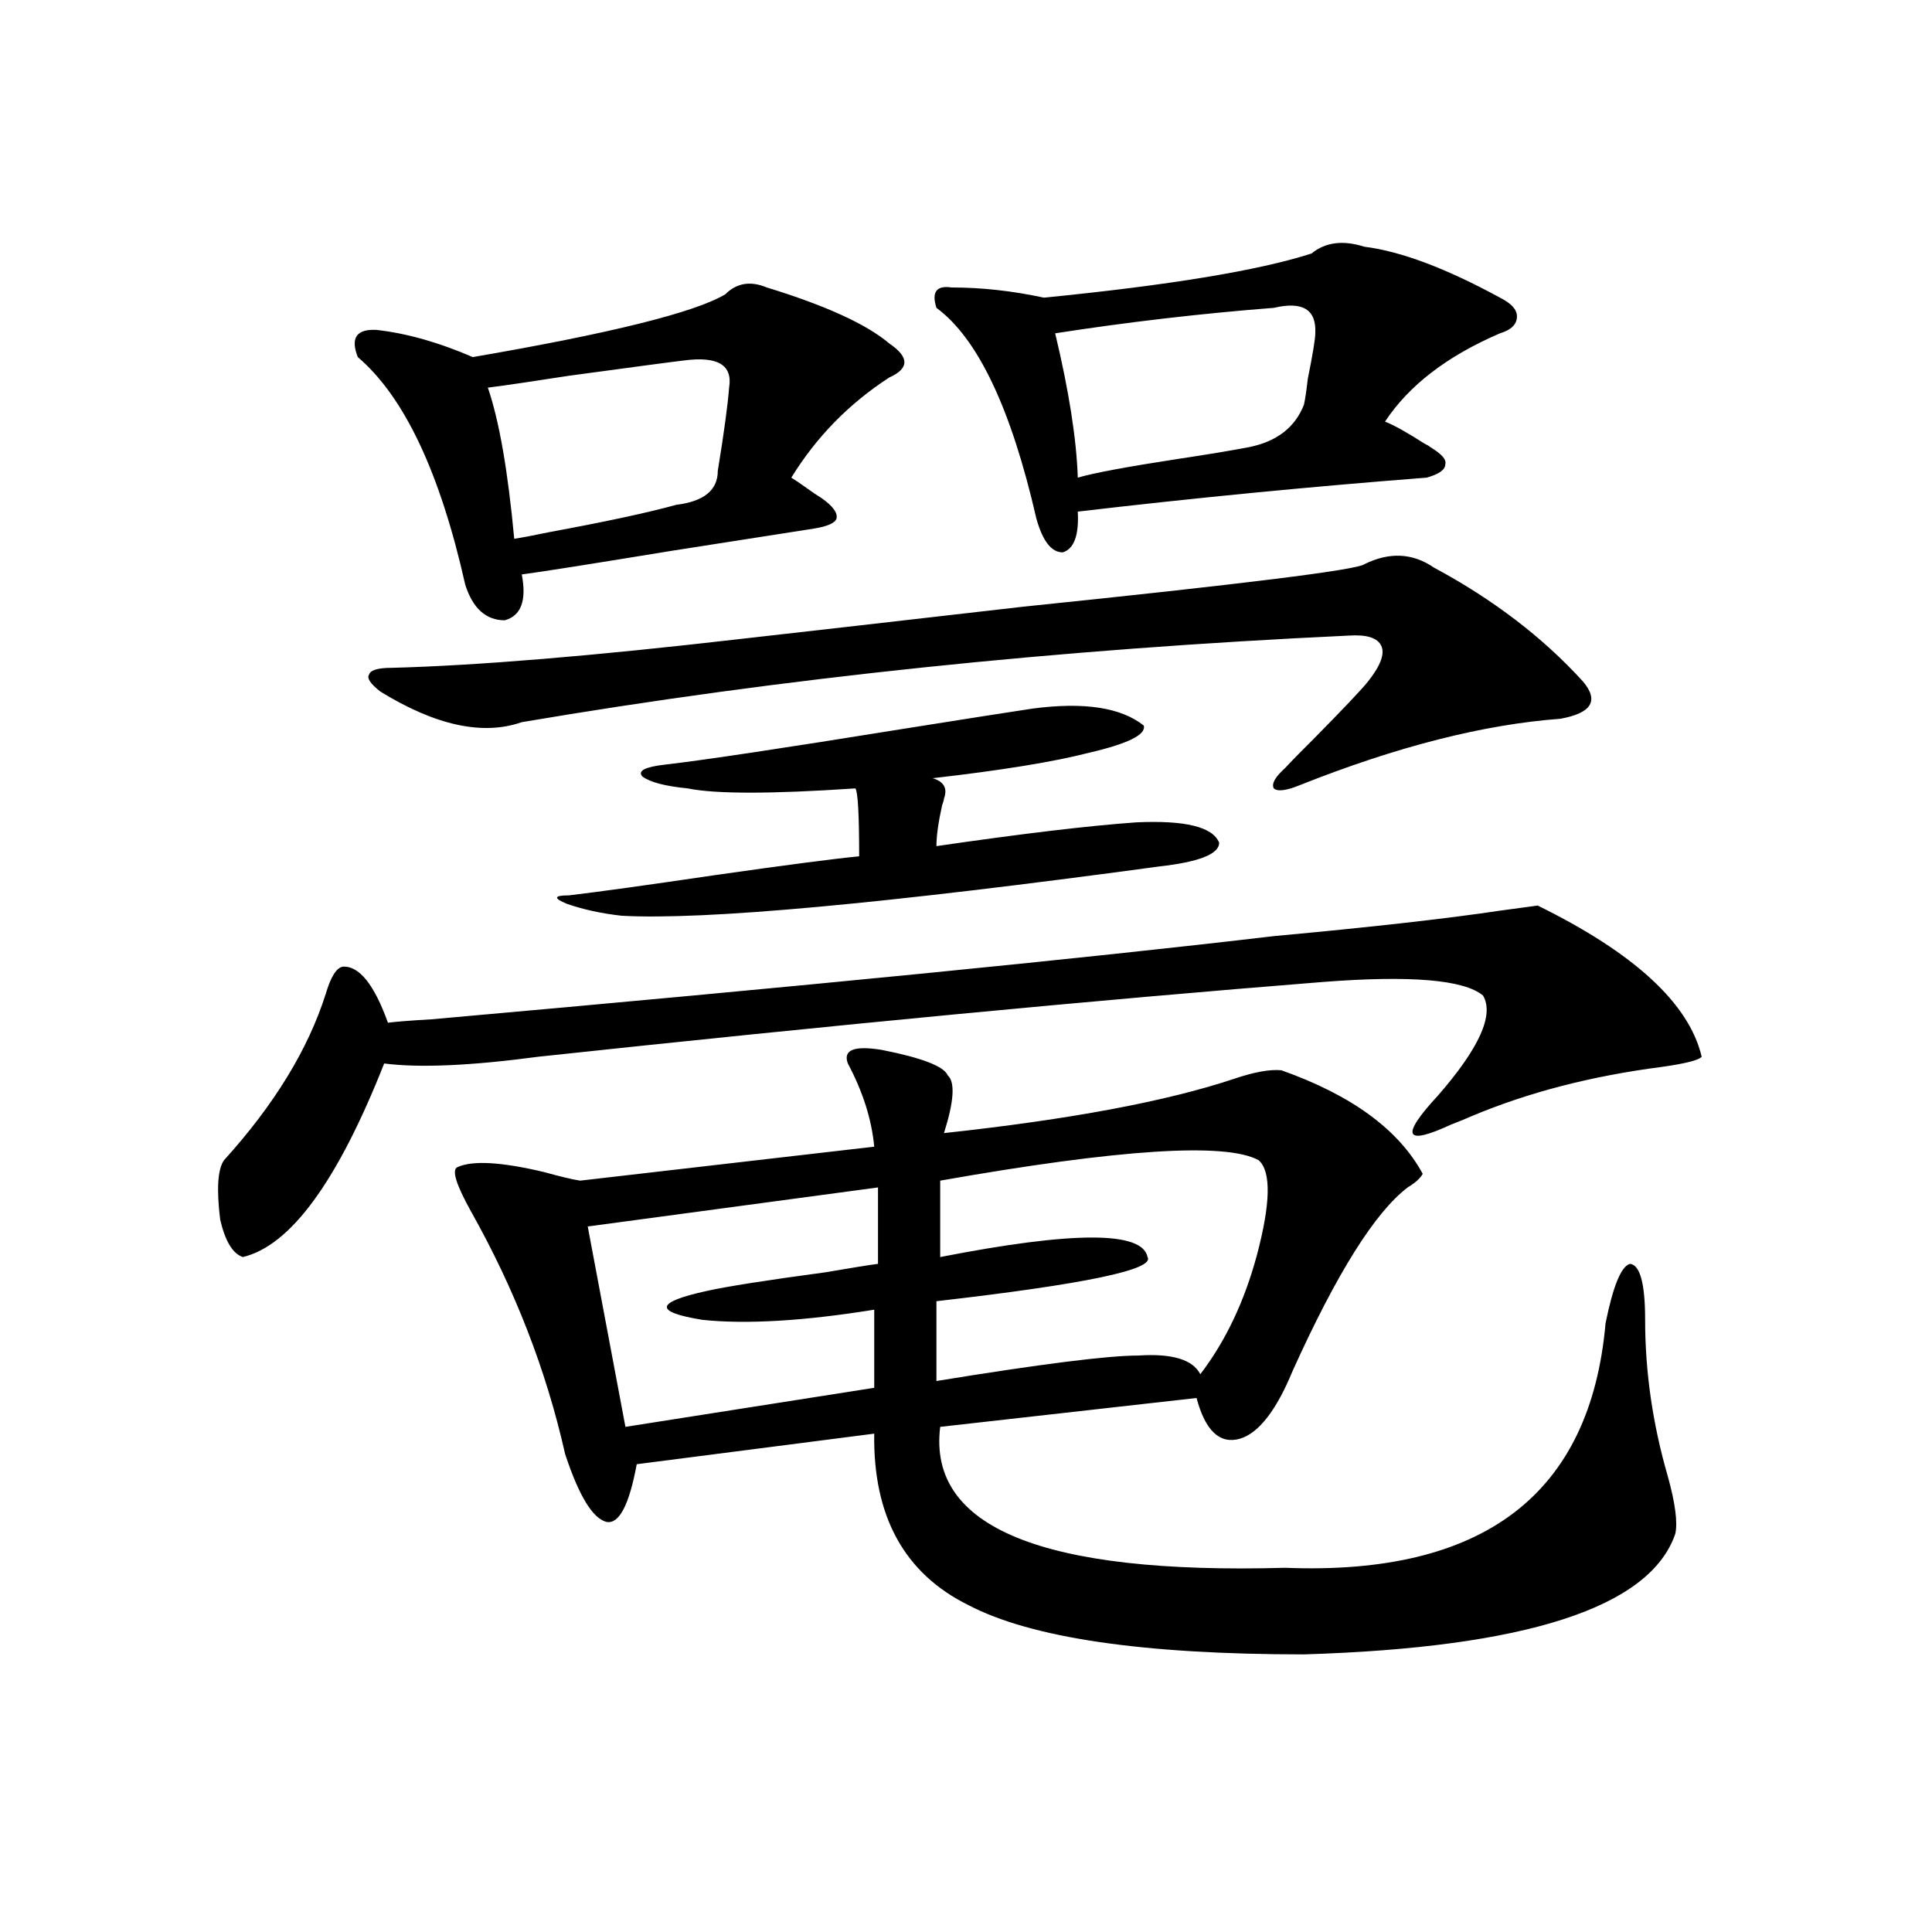 <?xml version="1.0" encoding="utf-8"?>
<!-- Generator: Adobe Illustrator 16.0.0, SVG Export Plug-In . SVG Version: 6.00 Build 0)  -->
<!DOCTYPE svg PUBLIC "-//W3C//DTD SVG 1.1//EN" "http://www.w3.org/Graphics/SVG/1.1/DTD/svg11.dtd">
<svg version="1.1" id="图层_1" xmlns="http://www.w3.org/2000/svg" xmlns:xlink="http://www.w3.org/1999/xlink" x="0px" y="0px"
	 width="1000px" height="1000px" viewBox="0 0 1000 1000" enable-background="new 0 0 1000 1000" xml:space="preserve">
<path d="M177.386,500.355c8.445-0.577,16.25,9.091,23.414,29.004c4.543-0.577,12.027-1.167,22.438-1.758
	c191.215-16.987,336.577-31.339,436.087-43.066c50.73-4.683,89.754-9.077,117.07-13.184c8.445-1.167,14.954-2.046,19.512-2.637
	c50.075,24.609,78.367,50.688,84.876,78.223c-1.311,1.758-8.14,3.516-20.487,5.273c-36.432,4.696-69.267,13.184-98.534,25.488
	c-2.606,1.181-6.188,2.637-10.731,4.395c-24.069,11.138-26.341,6.152-6.829-14.941c21.463-24.609,29.268-41.886,23.414-51.855
	c-9.756-8.198-37.407-10.547-82.925-7.031c-117.726,9.38-253.012,22.274-405.844,38.672c-35.121,4.696-61.797,5.864-79.998,3.516
	c-24.069,60.946-48.459,94.345-73.169,100.195c-5.213-1.758-9.115-8.198-11.707-19.336c-1.951-15.82-1.311-26.065,1.951-30.762
	c26.006-28.702,43.566-57.417,52.682-86.133C171.197,505.629,174.124,500.946,177.386,500.355z M375.43,152.309
	c5.854-5.851,13.003-7.031,21.463-3.516c30.563,9.38,51.706,19.048,63.413,29.004c5.198,3.516,7.805,6.743,7.805,9.668
	c0,2.938-2.606,5.575-7.805,7.91c-20.822,13.485-37.728,30.762-50.73,51.855c1.951,1.181,4.543,2.938,7.805,5.273
	c3.247,2.349,5.854,4.106,7.805,5.273c5.854,4.106,8.445,7.622,7.805,10.547c-0.655,2.349-4.558,4.106-11.707,5.273
	c-11.066,1.758-35.456,5.575-73.169,11.426c-42.926,7.031-68.946,11.138-78.047,12.305c2.592,13.485-0.335,21.396-8.78,23.73
	c-9.756,0-16.585-6.152-20.487-18.457c-13.018-58.008-31.554-97.257-55.608-117.773c-3.902-9.956-0.655-14.64,9.756-14.063
	c15.609,1.758,32.194,6.454,49.755,14.063C316.239,172.523,359.82,161.688,375.43,152.309z M706.153,292.055
	c13.003-6.44,25.03-5.851,36.097,1.758c30.563,16.411,56.249,36.035,77.071,58.887c8.445,9.97,4.543,16.411-11.707,19.336
	c-39.679,2.938-84.556,14.364-134.631,34.277c-7.164,2.938-11.707,3.516-13.658,1.758c-1.311-2.335,0.641-5.851,5.854-10.547
	c3.247-3.516,8.125-8.487,14.634-14.941c15.609-15.82,25.03-25.776,28.292-29.883c6.494-8.198,8.78-14.351,6.829-18.457
	c-1.951-4.093-7.484-5.851-16.585-5.273C547.453,336,404.697,350.941,270.066,373.793c-20.167,7.031-44.557,1.758-73.169-15.82
	c-5.213-4.093-7.164-7.031-5.854-8.789c0.641-2.335,4.543-3.516,11.707-3.516c44.222-1.167,104.388-6.152,180.483-14.941
	c31.219-3.516,79.998-9.077,146.338-16.699C643.381,302.313,702.251,294.993,706.153,292.055z M456.403,543.422
	c20.808,4.106,32.194,8.501,34.146,13.184c3.902,3.516,3.247,13.485-1.951,29.883c65.029-7.031,115.119-16.397,150.24-28.125
	c10.396-3.516,18.536-4.972,24.39-4.395c36.417,12.896,60.807,30.762,73.169,53.613c-1.311,2.349-3.902,4.696-7.805,7.031
	c-16.92,12.896-36.752,44.536-59.511,94.922c-8.46,20.517-17.561,32.231-27.316,35.156c-10.411,2.938-17.896-4.093-22.438-21.094
	l-132.68,14.941c-6.509,52.157,53.002,76.465,178.532,72.949c102.757,4.093,158.045-38.081,165.85-126.563
	c3.902-19.336,8.125-29.581,12.683-30.762c5.198,0.591,7.805,10.259,7.805,29.004c0,26.958,3.902,53.915,11.707,80.859
	c3.902,14.063,5.198,24.032,3.902,29.883c-13.018,38.081-77.071,58.887-192.19,62.402c-83.26,0-141.14-8.501-173.654-25.488
	c-33.17-16.397-49.435-45.991-48.779-88.77l-122.924,15.82c-3.902,21.094-9.115,31.063-15.609,29.883
	c-7.164-1.758-14.313-13.472-21.463-35.156c-9.756-43.354-26.021-85.254-48.779-125.684c-7.805-14.063-10.091-21.671-6.829-22.852
	c7.805-3.516,22.759-2.637,44.877,2.637c8.445,2.349,14.634,3.817,18.536,4.395l152.191-17.578
	c-1.311-14.063-5.854-28.413-13.658-43.066C436.236,543.422,442.09,541.087,456.403,543.422z M353.967,186.586
	c-5.213,0.591-25.045,3.228-59.511,7.91c-18.871,2.938-32.85,4.985-41.95,6.152c5.854,17.001,10.396,43.066,13.658,78.223
	c3.902-0.577,10.076-1.758,18.536-3.516c28.612-5.273,50.396-9.956,65.364-14.063c14.299-1.758,21.463-7.608,21.463-17.578
	c3.247-19.913,5.198-34.277,5.854-43.066C379.332,188.935,371.527,184.251,353.967,186.586z M534.45,366.762
	c26.661-3.516,45.853-0.577,57.56,8.789c1.296,4.696-8.14,9.38-28.292,14.063c-18.216,4.696-45.212,9.091-80.974,13.184
	c5.854,1.758,7.805,5.273,5.854,10.547c0,0.591-0.335,1.758-0.976,3.516c-1.951,8.789-2.927,15.82-2.927,21.094
	c44.222-6.44,78.688-10.547,103.412-12.305c25.365-1.167,39.664,2.349,42.926,10.547c0,5.864-10.411,9.97-31.219,12.305
	c-142.436,19.336-235.116,27.837-278.042,25.488c-10.411-1.167-19.847-3.214-28.292-6.152c-7.164-2.925-6.829-4.395,0.976-4.395
	c14.954-1.758,40.319-5.273,76.096-10.547c37.072-5.273,61.782-8.487,74.145-9.668c0-21.671-0.655-33.398-1.951-35.156
	c-43.581,2.938-72.528,2.938-86.827,0c-11.707-1.167-19.512-3.214-23.414-6.152c-2.606-2.925,1.296-4.972,11.707-6.152
	c20.152-2.335,61.127-8.487,122.924-18.457C500.305,372.035,522.743,368.52,534.45,366.762z M454.452,614.613l-150.24,20.215
	l19.512,103.711l128.777-20.215v-40.43c-36.432,5.864-66.02,7.622-88.778,5.273c-25.365-4.093-24.725-9.077,1.951-14.941
	c10.396-2.335,30.884-5.562,61.462-9.668c13.658-2.335,22.759-3.804,27.316-4.395V614.613z M678.837,131.215
	c7.149-5.851,16.25-7.031,27.316-3.516c18.856,2.349,42.271,11.138,70.242,26.367c5.854,2.938,8.78,6.152,8.78,9.668
	c0,4.106-2.927,7.031-8.78,8.789c-27.316,11.728-47.163,26.958-59.511,45.703c4.543,1.758,11.372,5.575,20.487,11.426
	c1.296,0.591,2.271,1.181,2.927,1.758c5.854,3.516,8.445,6.454,7.805,8.789c0,2.938-3.262,5.273-9.756,7.031
	c-60.486,4.696-120.652,10.547-180.483,17.578c0.641,12.305-1.951,19.336-7.805,21.094c-5.854,0-10.411-5.851-13.658-17.578
	c-13.018-56.827-30.243-93.164-51.706-108.984c-2.606-8.198,0-11.714,7.805-10.547c15.609,0,31.539,1.758,47.804,5.273
	C605.333,147.626,651.521,140.004,678.837,131.215z M651.521,600.551c-16.92-9.366-71.873-5.851-164.874,10.547v39.551
	c68.932-13.472,104.708-13.472,107.314,0c3.902,6.454-32.529,14.063-109.266,22.852v41.309
	c53.978-8.789,88.778-13.184,104.388-13.184c17.561-1.167,28.292,2.06,32.194,9.668c13.003-16.987,22.759-37.491,29.268-61.523
	C657.694,622.825,658.015,606.415,651.521,600.551z M659.325,159.34c-37.728,2.938-75.455,7.333-113.168,13.184
	c7.149,29.883,11.052,54.794,11.707,74.707c7.805-2.335,25.03-5.562,51.706-9.668c15.609-2.335,27.957-4.395,37.072-6.152
	c14.299-2.925,23.734-10.245,28.292-21.973c0.641-2.925,1.296-7.319,1.951-13.184c2.592-12.882,3.902-20.792,3.902-23.73
	C681.429,160.219,674.279,155.824,659.325,159.34z"/>
</svg>
